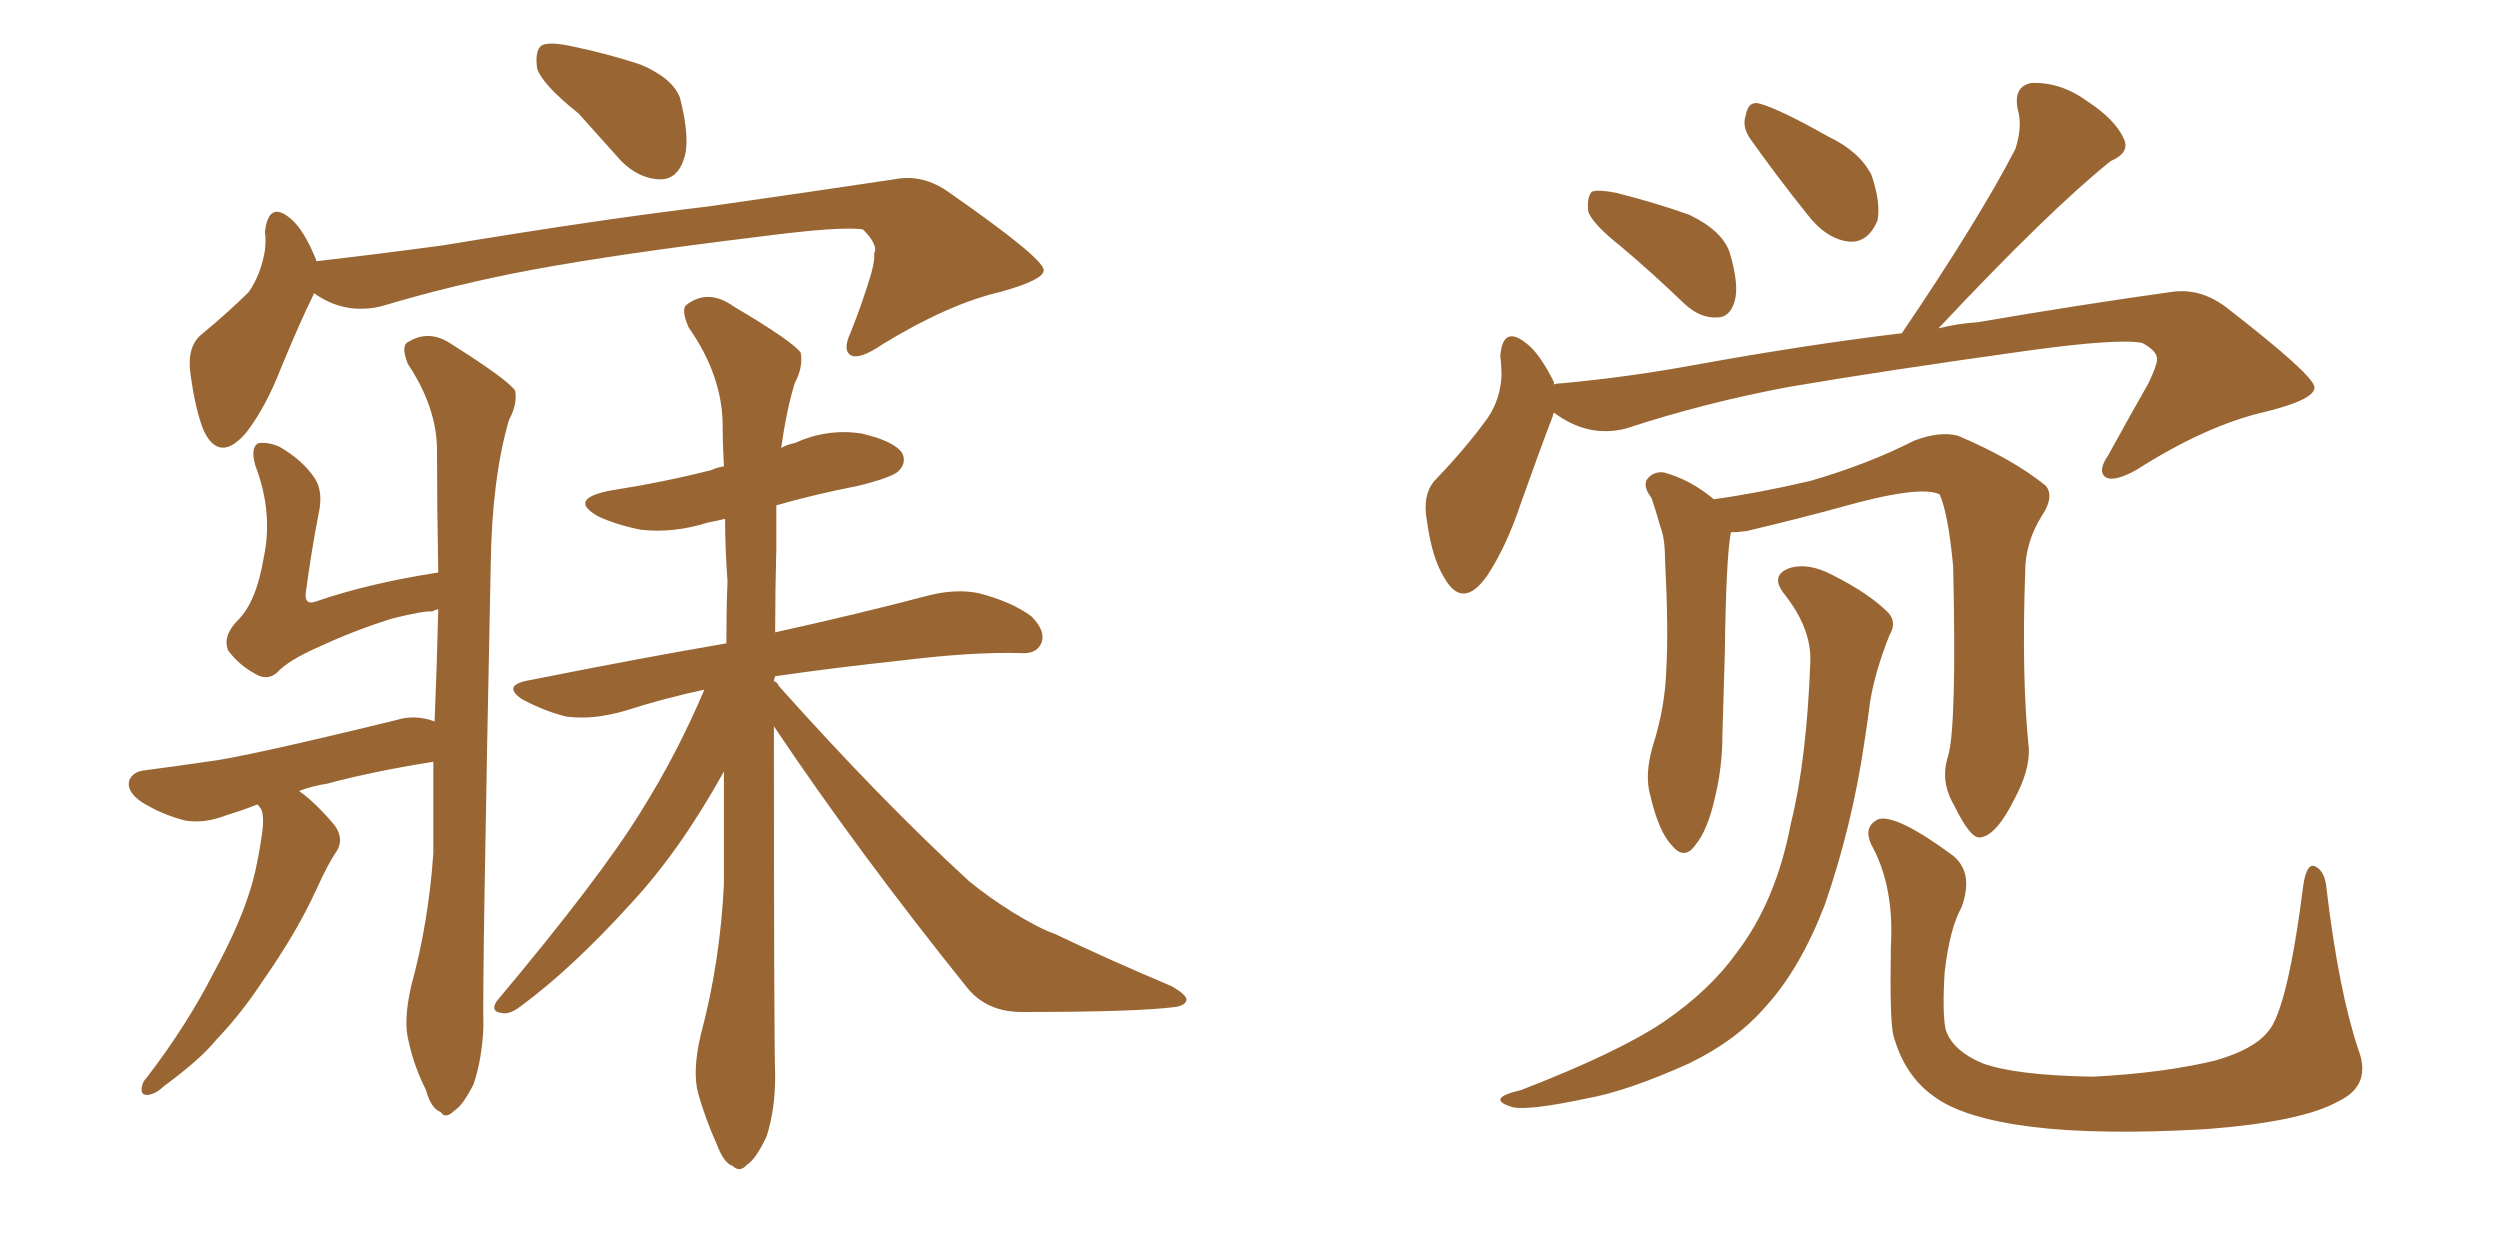 <svg xmlns="http://www.w3.org/2000/svg" xmlns:xlink="http://www.w3.org/1999/xlink" width="300" height="150"><path fill="#996633" padding="10" d="M69.43 13.62L69.43 13.62Q65.04 10.11 64.45 8.20L64.45 8.20Q64.16 6.01 65.04 5.42L65.04 5.42Q66.06 4.98 68.70 5.57L68.70 5.57Q72.95 6.45 76.90 7.76L76.90 7.76Q80.71 9.38 81.59 11.72L81.59 11.72Q82.91 16.85 82.03 19.19L82.03 19.19Q81.30 21.39 79.39 21.53L79.39 21.53Q76.76 21.53 74.56 19.34L74.56 19.34Q71.78 16.26 69.43 13.62ZM37.65 35.16L37.65 35.16Q37.65 35.16 37.65 35.30L37.65 35.30Q36.04 38.53 33.69 44.24L33.69 44.24Q31.93 48.78 29.59 51.86L29.59 51.86Q26.37 55.66 24.46 51.71L24.46 51.71Q23.44 49.22 22.85 44.82L22.85 44.82Q22.41 41.60 24.17 40.14L24.17 40.14Q27.54 37.35 29.88 35.01L29.88 35.01Q31.35 32.81 31.79 30.03L31.79 30.03Q31.93 28.71 31.79 27.83L31.79 27.83Q32.23 24.02 34.86 26.22L34.86 26.22Q36.47 27.54 37.94 31.20L37.94 31.20Q37.94 31.20 37.94 31.35L37.94 31.35Q45.56 30.47 53.17 29.44L53.17 29.44Q72.66 26.22 85.11 24.76L85.11 24.76Q97.41 23.00 107.23 21.53L107.23 21.53Q110.74 20.80 113.96 23.14L113.96 23.14Q125.10 30.91 125.24 32.37L125.24 32.37Q125.39 33.54 120.12 35.01L120.12 35.01Q113.82 36.47 105.91 41.31L105.91 41.31Q103.13 43.21 102.10 42.63L102.10 42.63Q101.07 42.04 102.10 39.84L102.10 39.84Q103.56 36.18 104.59 32.67L104.59 32.67Q105.03 30.91 104.88 30.47L104.88 30.47Q105.47 29.44 103.56 27.54L103.56 27.54Q101.07 27.10 90.97 28.42L90.97 28.42Q74.12 30.47 63.87 32.37L63.87 32.37Q54.49 34.13 45.70 36.77L45.70 36.77Q41.31 37.79 37.65 35.16ZM30.91 96.53L30.91 96.53Q29.00 97.27 27.10 97.85L27.10 97.85Q24.46 98.88 22.12 98.44L22.12 98.44Q19.34 97.71 16.99 96.24L16.99 96.24Q15.09 94.92 15.53 93.60L15.53 93.60Q15.97 92.58 17.43 92.43L17.43 92.43Q20.80 91.99 24.76 91.41L24.76 91.41Q28.86 90.97 47.46 86.43L47.46 86.43Q49.80 85.69 52.15 86.57L52.15 86.57Q52.44 79.69 52.59 73.10L52.59 73.10Q52.00 73.24 51.86 73.39L51.86 73.39Q50.98 73.24 46.88 74.27L46.88 74.27Q42.33 75.73 38.23 77.64L38.23 77.64Q34.57 79.25 33.25 80.71L33.25 80.71Q32.08 81.74 30.62 80.86L30.62 80.86Q28.71 79.83 27.39 78.08L27.39 78.08Q26.66 76.32 28.56 74.41L28.56 74.41Q30.76 72.22 31.64 66.94L31.64 66.94Q32.81 61.52 30.62 55.81L30.62 55.81Q30.03 53.61 31.05 53.17L31.05 53.17Q32.23 53.03 33.54 53.61L33.54 53.61Q36.33 55.22 37.79 57.42L37.79 57.42Q38.82 59.03 38.23 61.67L38.23 61.67Q37.35 66.21 36.77 70.61L36.77 70.61Q36.33 72.66 37.79 72.22L37.79 72.22Q44.09 70.02 52.59 68.70L52.59 68.70Q52.44 60.79 52.44 54.05L52.44 54.05Q52.44 48.93 48.93 43.65L48.93 43.65Q48.19 41.75 48.78 41.16L48.78 41.16Q51.42 39.40 54.20 41.31L54.20 41.31Q60.94 45.56 61.82 46.88L61.82 46.88Q62.11 48.49 61.08 50.39L61.08 50.39Q59.03 57.42 58.89 67.68L58.89 67.68Q57.86 117.77 58.01 123.19L58.01 123.19Q57.86 127.00 56.84 130.08L56.84 130.08Q55.52 132.71 54.49 133.30L54.49 133.30Q53.47 134.33 52.88 133.45L52.88 133.45Q51.71 133.01 51.12 130.81L51.12 130.81Q49.66 127.88 49.07 125.10L49.07 125.10Q48.34 122.61 49.37 118.21L49.37 118.21Q51.42 110.74 52.00 102.39L52.00 102.39Q52.00 96.68 52.00 91.41L52.00 91.41Q44.68 92.58 39.26 94.04L39.26 94.04Q37.35 94.34 35.89 94.92L35.89 94.92Q37.79 96.24 40.14 99.02L40.14 99.02Q41.31 100.63 40.43 102.10L40.43 102.10Q39.40 103.56 37.94 106.79L37.94 106.79Q35.60 111.91 31.49 117.77L31.49 117.77Q29.00 121.58 25.93 124.80L25.93 124.80Q24.02 127.15 19.63 130.37L19.63 130.37Q18.75 131.25 17.72 131.40L17.72 131.40Q16.99 131.40 16.99 130.81L16.99 130.81Q16.99 129.93 17.58 129.35L17.58 129.35Q22.41 123.05 25.63 116.75L25.63 116.75Q28.42 111.62 29.74 107.67L29.74 107.67Q30.76 104.74 31.35 100.63L31.35 100.63Q31.79 98.14 31.35 97.12L31.35 97.12Q31.05 96.68 30.91 96.53ZM92.87 87.16L92.87 87.16L92.87 87.16Q92.87 124.22 93.02 129.20L93.02 129.20Q93.02 133.15 91.99 136.38L91.99 136.38Q90.67 139.16 89.65 139.75L89.65 139.75Q88.77 140.77 87.89 139.89L87.89 139.89Q86.87 139.60 85.99 137.26L85.99 137.26Q84.67 134.33 83.79 131.25L83.79 131.25Q83.06 128.61 84.08 124.22L84.08 124.22Q86.43 115.43 86.87 106.05L86.87 106.05Q86.87 98.88 86.87 92.58L86.87 92.58Q81.59 102.10 75.73 108.40L75.73 108.40Q68.70 116.16 62.55 120.70L62.55 120.70Q61.23 121.73 60.35 121.58L60.35 121.58Q58.74 121.44 59.62 120.12L59.62 120.12Q71.92 105.47 76.90 97.41L76.90 97.41Q81.30 90.38 84.52 82.76L84.52 82.76Q79.69 83.79 75.15 85.25L75.15 85.25Q71.19 86.43 67.97 85.99L67.97 85.99Q65.48 85.40 62.70 83.94L62.70 83.94Q60.06 82.18 63.72 81.59L63.72 81.59Q76.17 79.10 87.16 77.20L87.16 77.20Q87.16 73.39 87.30 69.73L87.30 69.73Q87.01 65.77 87.01 62.26L87.01 62.26Q85.84 62.55 84.96 62.70L84.96 62.70Q80.86 64.01 76.90 63.57L76.90 63.57Q73.97 62.99 71.78 61.96L71.78 61.96Q68.12 59.91 73.10 58.89L73.10 58.89Q79.69 57.86 85.40 56.40L85.40 56.40Q85.99 56.10 86.87 55.96L86.87 55.96Q86.72 53.47 86.72 51.12L86.72 51.12Q86.72 45.12 82.62 39.26L82.62 39.26Q81.74 37.21 82.32 36.62L82.32 36.62Q84.96 34.57 88.04 36.77L88.04 36.77Q95.21 41.02 96.09 42.33L96.09 42.33Q96.39 44.09 95.36 46.00L95.36 46.00Q94.34 49.37 93.75 53.76L93.75 53.76Q94.48 53.32 95.36 53.17L95.36 53.17Q99.17 51.42 103.27 52.00L103.27 52.00Q107.23 52.88 108.25 54.35L108.25 54.35Q108.84 55.52 107.81 56.54L107.81 56.54Q107.08 57.28 102.98 58.30L102.98 58.30Q97.71 59.33 93.16 60.64L93.16 60.64Q93.16 62.99 93.16 65.77L93.16 65.77Q93.02 70.90 93.02 75.88L93.02 75.88Q102.98 73.68 111.33 71.48L111.33 71.48Q114.70 70.61 117.48 71.19L117.48 71.19Q121.44 72.22 123.78 73.97L123.78 73.97Q125.54 75.73 124.95 77.20L124.95 77.20Q124.37 78.52 122.46 78.37L122.46 78.37Q116.60 78.22 108.25 79.25L108.25 79.25Q100.05 80.13 93.02 81.15L93.02 81.15Q92.87 81.59 92.87 81.74L92.87 81.74Q93.31 81.88 93.46 82.32L93.46 82.32Q105.76 96.09 116.31 105.76L116.31 105.76Q118.65 107.67 121.44 109.42L121.44 109.42Q124.80 111.47 126.56 112.06L126.56 112.06Q133.01 115.14 140.63 118.36L140.63 118.36Q142.38 119.38 142.38 119.97L142.38 119.97Q142.24 120.70 140.92 120.85L140.92 120.85Q136.38 121.44 122.61 121.44L122.61 121.44Q118.51 121.44 116.16 118.65L116.16 118.65Q102.98 102.25 92.87 87.16ZM194.53 29.59L194.53 29.59Q191.02 26.81 190.58 25.34L190.58 25.34Q190.43 23.58 191.02 23.00L191.02 23.00Q191.75 22.71 193.95 23.14L193.95 23.14Q198.63 24.32 202.73 25.78L202.73 25.78Q206.69 27.69 207.57 30.32L207.57 30.32Q208.74 34.28 208.15 36.18L208.15 36.18Q207.57 38.09 206.10 38.09L206.10 38.09Q204.05 38.23 202.15 36.47L202.15 36.47Q198.19 32.67 194.53 29.59ZM210.06 16.70L210.06 16.70Q209.03 15.23 209.47 13.92L209.47 13.92Q209.77 12.01 211.23 12.45L211.23 12.45Q213.72 13.18 219.43 16.41L219.43 16.41Q223.10 18.16 224.56 20.95L224.56 20.95Q225.73 24.32 225.29 26.51L225.29 26.51Q224.12 29.15 221.92 29.00L221.92 29.00Q219.14 28.71 216.80 25.63L216.80 25.63Q213.28 21.24 210.06 16.70ZM186.47 49.51L186.47 49.51Q186.33 49.80 186.33 49.95L186.33 49.95Q184.86 53.76 182.52 60.35L182.52 60.35Q180.76 65.63 178.42 69.14L178.42 69.14Q175.49 73.24 173.29 69.29L173.29 69.29Q171.83 66.94 171.24 62.55L171.24 62.55Q170.65 59.47 172.12 57.71L172.12 57.71Q175.93 53.76 178.56 50.10L178.56 50.10Q180.03 47.90 180.18 45.12L180.18 45.12Q180.18 43.80 180.03 42.77L180.03 42.77Q180.32 38.96 183.11 41.16L183.11 41.16Q184.72 42.33 186.47 45.85L186.47 45.85Q186.47 46.00 186.47 46.14L186.47 46.14Q186.77 46.00 187.35 46.00L187.35 46.00Q195.41 45.26 203.32 43.80L203.32 43.80Q217.09 41.31 228.22 39.99L228.22 39.99Q237.45 26.37 241.85 17.87L241.85 17.87Q242.72 15.09 242.14 13.18L242.14 13.18Q241.55 10.40 243.75 9.96L243.75 9.96Q247.27 9.81 250.49 12.16L250.49 12.16Q253.86 14.36 254.88 16.70L254.88 16.70Q255.62 18.31 253.27 19.34L253.27 19.34Q245.95 25.20 232.62 39.40L232.62 39.40Q234.96 38.82 237.30 38.67L237.30 38.67Q250.20 36.47 260.74 35.01L260.74 35.01Q264.11 34.57 267.19 36.91L267.19 36.91Q277.59 44.97 277.73 46.44L277.73 46.44Q277.88 47.90 272.02 49.37L272.02 49.37Q264.84 50.98 256.35 56.40L256.35 56.40Q253.71 57.86 252.69 57.28L252.69 57.28Q251.66 56.54 252.98 54.64L252.98 54.64Q255.47 50.10 257.81 46.00L257.81 46.00Q258.84 43.80 258.84 43.21L258.84 43.21Q258.98 42.19 257.08 41.16L257.08 41.16Q254.30 40.58 243.60 42.04L243.60 42.04Q225.73 44.53 214.60 46.44L214.60 46.44Q204.49 48.34 195.12 51.42L195.12 51.42Q190.58 52.59 186.47 49.51ZM233.79 90.67L233.79 90.67Q234.81 87.01 234.38 67.97L234.38 67.97Q233.79 61.67 232.76 59.33L232.76 59.33L232.76 59.33Q230.42 58.15 220.61 60.94L220.61 60.94Q215.77 62.26 209.62 63.72L209.62 63.72Q208.59 63.87 207.71 63.87L207.71 63.87Q207.13 66.80 206.98 78.37L206.98 78.37Q206.84 83.20 206.69 88.18L206.69 88.18Q206.69 91.99 205.81 95.65L205.81 95.65Q204.93 99.61 203.47 101.37L203.47 101.37Q202.15 103.27 200.68 101.51L200.68 101.51Q199.07 99.90 198.05 95.51L198.05 95.51Q197.31 93.02 198.34 89.50L198.34 89.50Q199.80 84.96 199.95 80.42L199.95 80.42Q200.24 75.59 199.80 67.09L199.80 67.09Q199.80 64.60 199.22 63.13L199.22 63.13Q198.78 61.52 198.19 59.77L198.19 59.77Q197.17 58.45 197.61 57.57L197.61 57.57Q198.34 56.54 199.66 56.69L199.66 56.69Q202.88 57.57 205.66 59.91L205.66 59.91Q210.94 59.18 217.24 57.71L217.24 57.71Q224.27 55.66 229.69 52.88L229.69 52.88Q232.76 51.71 234.96 52.29L234.96 52.29Q241.55 55.08 245.51 58.30L245.51 58.30Q246.53 59.62 245.07 61.82L245.07 61.82Q243.02 65.04 243.02 68.70L243.02 68.70Q242.58 81.45 243.46 89.79L243.46 89.79L243.46 89.79Q243.60 92.43 241.70 95.95L241.70 95.95Q239.50 100.34 237.60 100.49L237.60 100.49Q236.43 100.63 234.52 96.68L234.52 96.68Q232.76 93.75 233.79 90.67ZM217.24 79.39L217.24 79.39Q217.38 75.44 214.16 71.34L214.16 71.34Q212.26 68.99 214.89 68.12L214.89 68.12Q217.09 67.53 219.87 68.99L219.87 68.99Q224.27 71.19 226.61 73.54L226.61 73.54Q227.64 74.71 226.76 76.17L226.76 76.17Q225 80.57 224.41 84.23L224.41 84.23Q224.12 86.57 223.68 89.36L223.68 89.36Q222.22 99.17 218.99 108.54L218.99 108.54Q216.06 116.16 211.96 120.70L211.96 120.70Q208.45 124.80 202.73 127.59L202.73 127.59Q195.26 130.96 190.28 131.84L190.28 131.84Q183.40 133.30 181.49 132.86L181.49 132.86Q179.59 132.28 180.18 131.69L180.18 131.69Q180.62 131.25 182.52 130.81L182.52 130.81Q194.24 126.27 199.66 122.61L199.66 122.61Q205.22 118.80 208.45 114.26L208.45 114.26Q213.13 108.11 214.89 98.88L214.89 98.88Q216.80 91.26 217.24 79.39ZM283.01 125.98L283.01 125.98L283.01 125.98Q284.62 130.22 280.66 132.13L280.66 132.13Q276.27 134.62 264.70 135.50L264.70 135.50Q251.81 136.23 243.75 135.21L243.75 135.21Q235.55 134.18 232.03 131.54L232.03 131.54Q228.52 129.05 227.20 124.22L227.20 124.22Q226.76 122.46 226.90 113.67L226.90 113.67Q227.34 106.35 224.56 101.37L224.56 101.37Q223.54 99.17 225.44 98.29L225.44 98.29Q227.64 97.71 234.38 102.69L234.38 102.69Q236.87 104.74 235.40 108.84L235.40 108.84Q233.94 111.47 233.35 116.75L233.35 116.75Q233.06 121.73 233.50 123.63L233.50 123.63Q234.38 126.12 237.89 127.59L237.89 127.59Q241.85 129.05 251.22 129.20L251.22 129.20Q259.57 128.76 265.72 127.29L265.72 127.29Q270.41 125.98 272.17 123.78L272.17 123.78Q274.51 121.14 276.42 106.05L276.42 106.05Q276.86 103.42 277.88 104.00L277.88 104.00Q279.05 104.59 279.20 106.79L279.20 106.79Q280.66 118.95 283.01 125.98Z"/></svg>